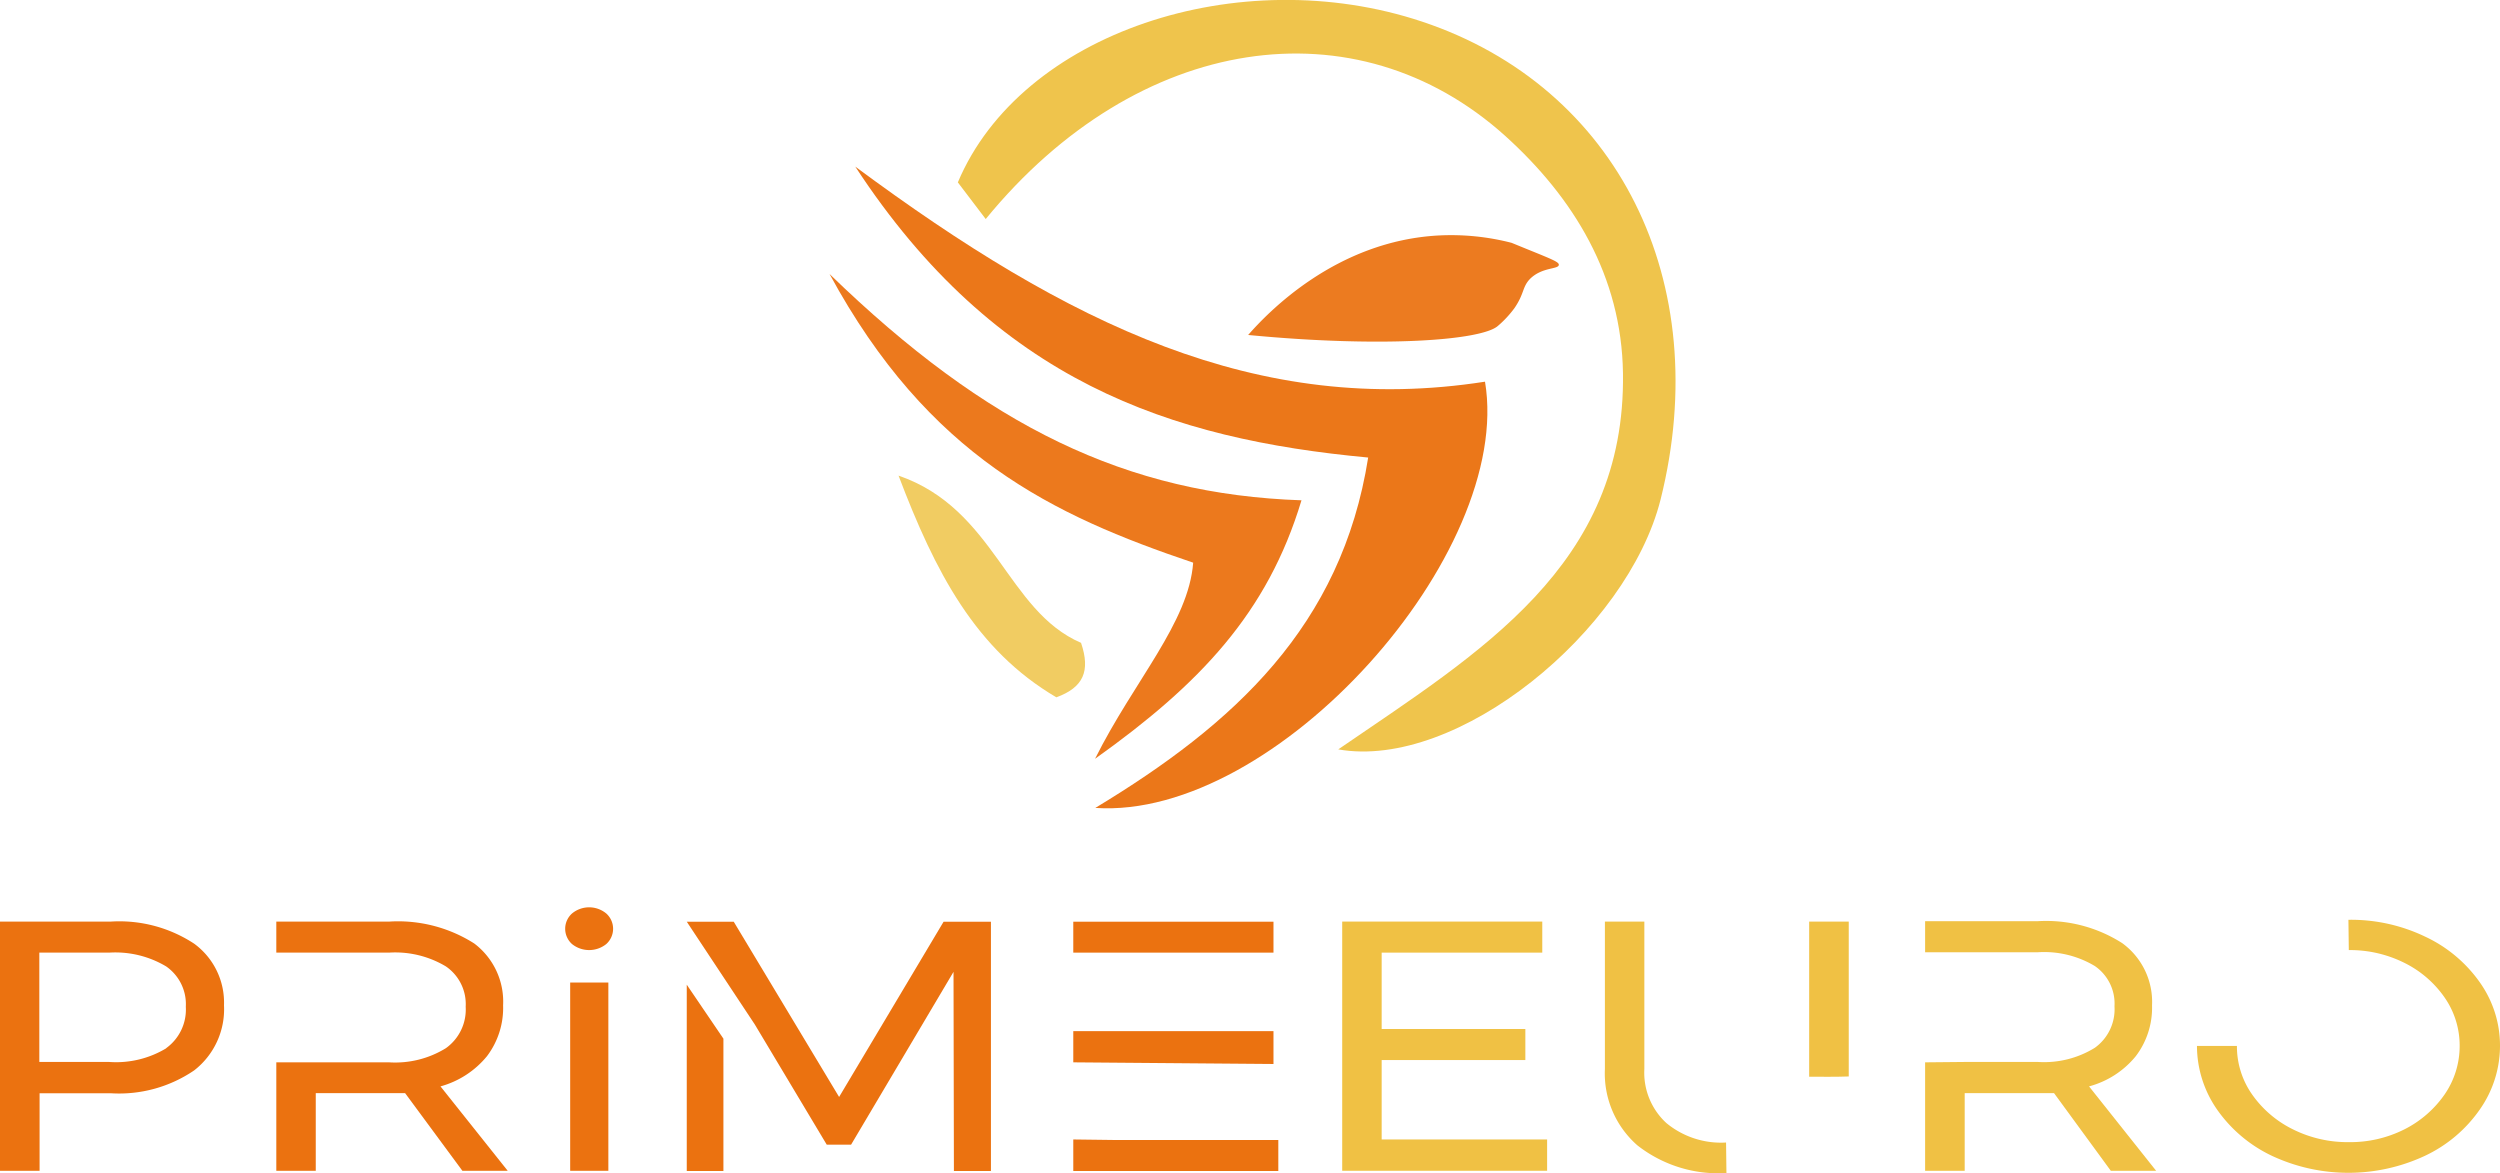 <svg xmlns="http://www.w3.org/2000/svg" viewBox="0 0 196.43 92.2"><defs><style>.cls-1{fill:#eb7210;}.cls-2{fill:#f0c144;}.cls-3{fill:#efc44c;}.cls-4{fill:#eb7719;}.cls-5{fill:#ec791d;}.cls-6{fill:#ec7b20;}.cls-7{fill:#f1cc62;}</style></defs><title>Logo-PrimeEuro</title><g id="Layer_3" data-name="Layer 3"><path class="cls-1" d="M17,75.16A5.73,5.73,0,0,1,19.34,80,6.08,6.08,0,0,1,17,85.11a10.47,10.47,0,0,1-6.54,1.8H4.85V93H1.74V73.42h8.73A10.7,10.7,0,0,1,17,75.16Zm-2.21,8.21a3.74,3.74,0,0,0,1.55-3.26,3.61,3.61,0,0,0-1.55-3.17,7.79,7.79,0,0,0-4.47-1.08l-5.49,0v8.59h5.49A7.62,7.62,0,0,0,14.81,83.37Z" transform="translate(-1.74 -1.01)"></path><path class="cls-1" d="M23.45,75.86h8.86a7.75,7.75,0,0,1,4.46,1.08,3.59,3.59,0,0,1,1.56,3.17,3.73,3.73,0,0,1-1.56,3.26,7.59,7.59,0,0,1-4.46,1.11H23.45V93h3.1v-6.1h5.76c.32,0,.74,0,1.26,0L38.07,93h3.56l-5.28-6.63A7.18,7.18,0,0,0,40,84a6.28,6.28,0,0,0,1.27-4A5.72,5.72,0,0,0,39,75.14a11.15,11.15,0,0,0-6.65-1.72H23.45V76" transform="translate(-1.74 -1.01)"></path><path class="cls-1" d="M49.37,72.78a1.61,1.61,0,0,1,0,2.41,2.15,2.15,0,0,1-2.68,0,1.61,1.61,0,0,1,0-2.41,2.11,2.11,0,0,1,2.68,0Zm-2.83,5.43h3V93h-3Z" transform="translate(-1.74 -1.01)"></path><polyline class="cls-1" points="53.96 77.37 53.96 92.01 56.84 92.01 56.84 81.61"></polyline><path class="cls-1" d="M56.13,79.28" transform="translate(-1.74 -1.01)"></path><polyline class="cls-1" points="56.84 76.36 58.63 79.35 58.63 79.35"></polyline><path class="cls-1" d="M58.43,77.34" transform="translate(-1.74 -1.01)"></path><polyline class="cls-1" points="59.31 80.5 64.96 89.94 66.87 89.94 74.92 76.36 74.95 92.01 77.86 92.01 77.86 72.42 74.14 72.42 65.93 86.19 57.65 72.42 53.96 72.42"></polyline><polyline class="cls-1" points="87.44 74.85 100.06 74.85 100.06 72.42 84.33 72.42 84.33 74.85"></polyline><path class="cls-1" d="M88.77,84.42h0" transform="translate(-1.74 -1.01)"></path><path class="cls-1" d="M86.5,84.39" transform="translate(-1.74 -1.01)"></path><polyline class="cls-1" points="100.06 83.6 100.06 81.02 84.33 81.02 84.33 83.47"></polyline><polyline class="cls-1" points="84.33 89.53 84.33 92.01 100.44 92.01 100.44 89.57 87.44 89.57"></polyline><path class="cls-2" d="M107.2,73.42h15.72v2.44H110.3v6h11.29v2.44H110.3v6.24h13V93H107.2Z" transform="translate(-1.74 -1.01)"></path><path class="cls-2" d="M137.36,90.78a6.74,6.74,0,0,1-4.69-1.53A5.37,5.37,0,0,1,130.94,85V73.42h-3.1V85a7.51,7.51,0,0,0,2.55,6,10.32,10.32,0,0,0,7,2.18" transform="translate(-1.74 -1.01)"></path><path class="cls-2" d="M147,85.59c0-.18,0-.39,0-.58V73.42h-3.11V85c0,.21,0,.4,0,.61C144.87,85.61,145.91,85.63,147,85.59Z" transform="translate(-1.74 -1.01)"></path><path class="cls-2" d="M153,84.48V93h3.11v-6.1h5.76c.32,0,.74,0,1.26,0L167.59,93h3.56l-5.27-6.63A7.11,7.11,0,0,0,169.55,84a6.28,6.28,0,0,0,1.28-4,5.7,5.7,0,0,0-2.35-4.89,11.1,11.1,0,0,0-6.64-1.72H153v2.44h2.71c.15,0,.28,0,.4,0h5.76a7.75,7.75,0,0,1,4.46,1.08,3.58,3.58,0,0,1,1.55,3.17,3.72,3.72,0,0,1-1.55,3.26,7.59,7.59,0,0,1-4.46,1.11h-5.76" transform="translate(-1.74 -1.01)"></path><path class="cls-2" d="M186.29,75.66a9.55,9.55,0,0,1,4.36,1,8.35,8.35,0,0,1,3.17,2.73A6.61,6.61,0,0,1,195,83.19,6.7,6.7,0,0,1,193.82,87a8.49,8.49,0,0,1-3.17,2.75,9.43,9.43,0,0,1-4.36,1,9.61,9.61,0,0,1-4.38-1A8.49,8.49,0,0,1,178.69,87a6.56,6.56,0,0,1-1.19-3.81h-3.14a8.78,8.78,0,0,0,1.58,5,11,11,0,0,0,4.32,3.64,14.2,14.2,0,0,0,12,0,10.89,10.89,0,0,0,4.32-3.64,8.71,8.71,0,0,0,1.59-5,8.58,8.58,0,0,0-1.59-5,10.88,10.88,0,0,0-4.32-3.6,13.46,13.46,0,0,0-6-1.31" transform="translate(-1.74 -1.01)"></path><path class="cls-3" d="M79.19,18.22,77,15.34C81.94,3.59,99.09-2.09,113.48,2.71c15.38,5.13,23,20.44,18.74,37.53-2.61,10.38-16,21.3-25.33,19.65,11.09-7.61,22.6-14.42,22.37-29.56-.11-7.63-3.86-13.77-9.25-18.64C108.3,1.14,91.16,3.6,79.19,18.22Z" transform="translate(-1.74 -1.01)"></path><path class="cls-4" d="M68.94,14.1C85.7,26.52,100.58,33.78,118.42,31c2.26,13.5-16.4,34.44-30.62,33.49,10.9-6.58,19.35-14.28,21.44-27.53C93.71,35.51,80,31,68.94,14.1Z" transform="translate(-1.74 -1.01)"></path><path class="cls-5" d="M104,40.32c-2.67,8.87-8,14.45-16.22,20.31,3.06-6.13,7.36-10.69,7.71-15.41-11.05-3.73-20.79-8.34-28.57-22.68C79.31,34.55,90.27,39.85,104,40.32Z" transform="translate(-1.74 -1.01)"></path><path class="cls-6" d="M120.74,25.21a8.26,8.26,0,0,1-1.31,1.41c-1.28,1.13-9,1.73-19.62.71,1.52-1.73,6.89-7.4,15-7.82a19,19,0,0,1,5.7.58l1.25.51c2,.81,2.46,1,2.46,1.21,0,.38-1.3.16-2.26,1.11C121.34,23.56,121.52,24.07,120.74,25.21Z" transform="translate(-1.74 -1.01)"></path><path class="cls-6" d="M124.09,21.29" transform="translate(-1.74 -1.01)"></path><path class="cls-7" d="M72.34,38.38C79.93,41,80.83,49,86.68,51.52c.75,2.22.19,3.5-1.94,4.28C78.38,52.06,75.21,45.94,72.34,38.38Z" transform="translate(-1.74 -1.01)"></path></g></svg>